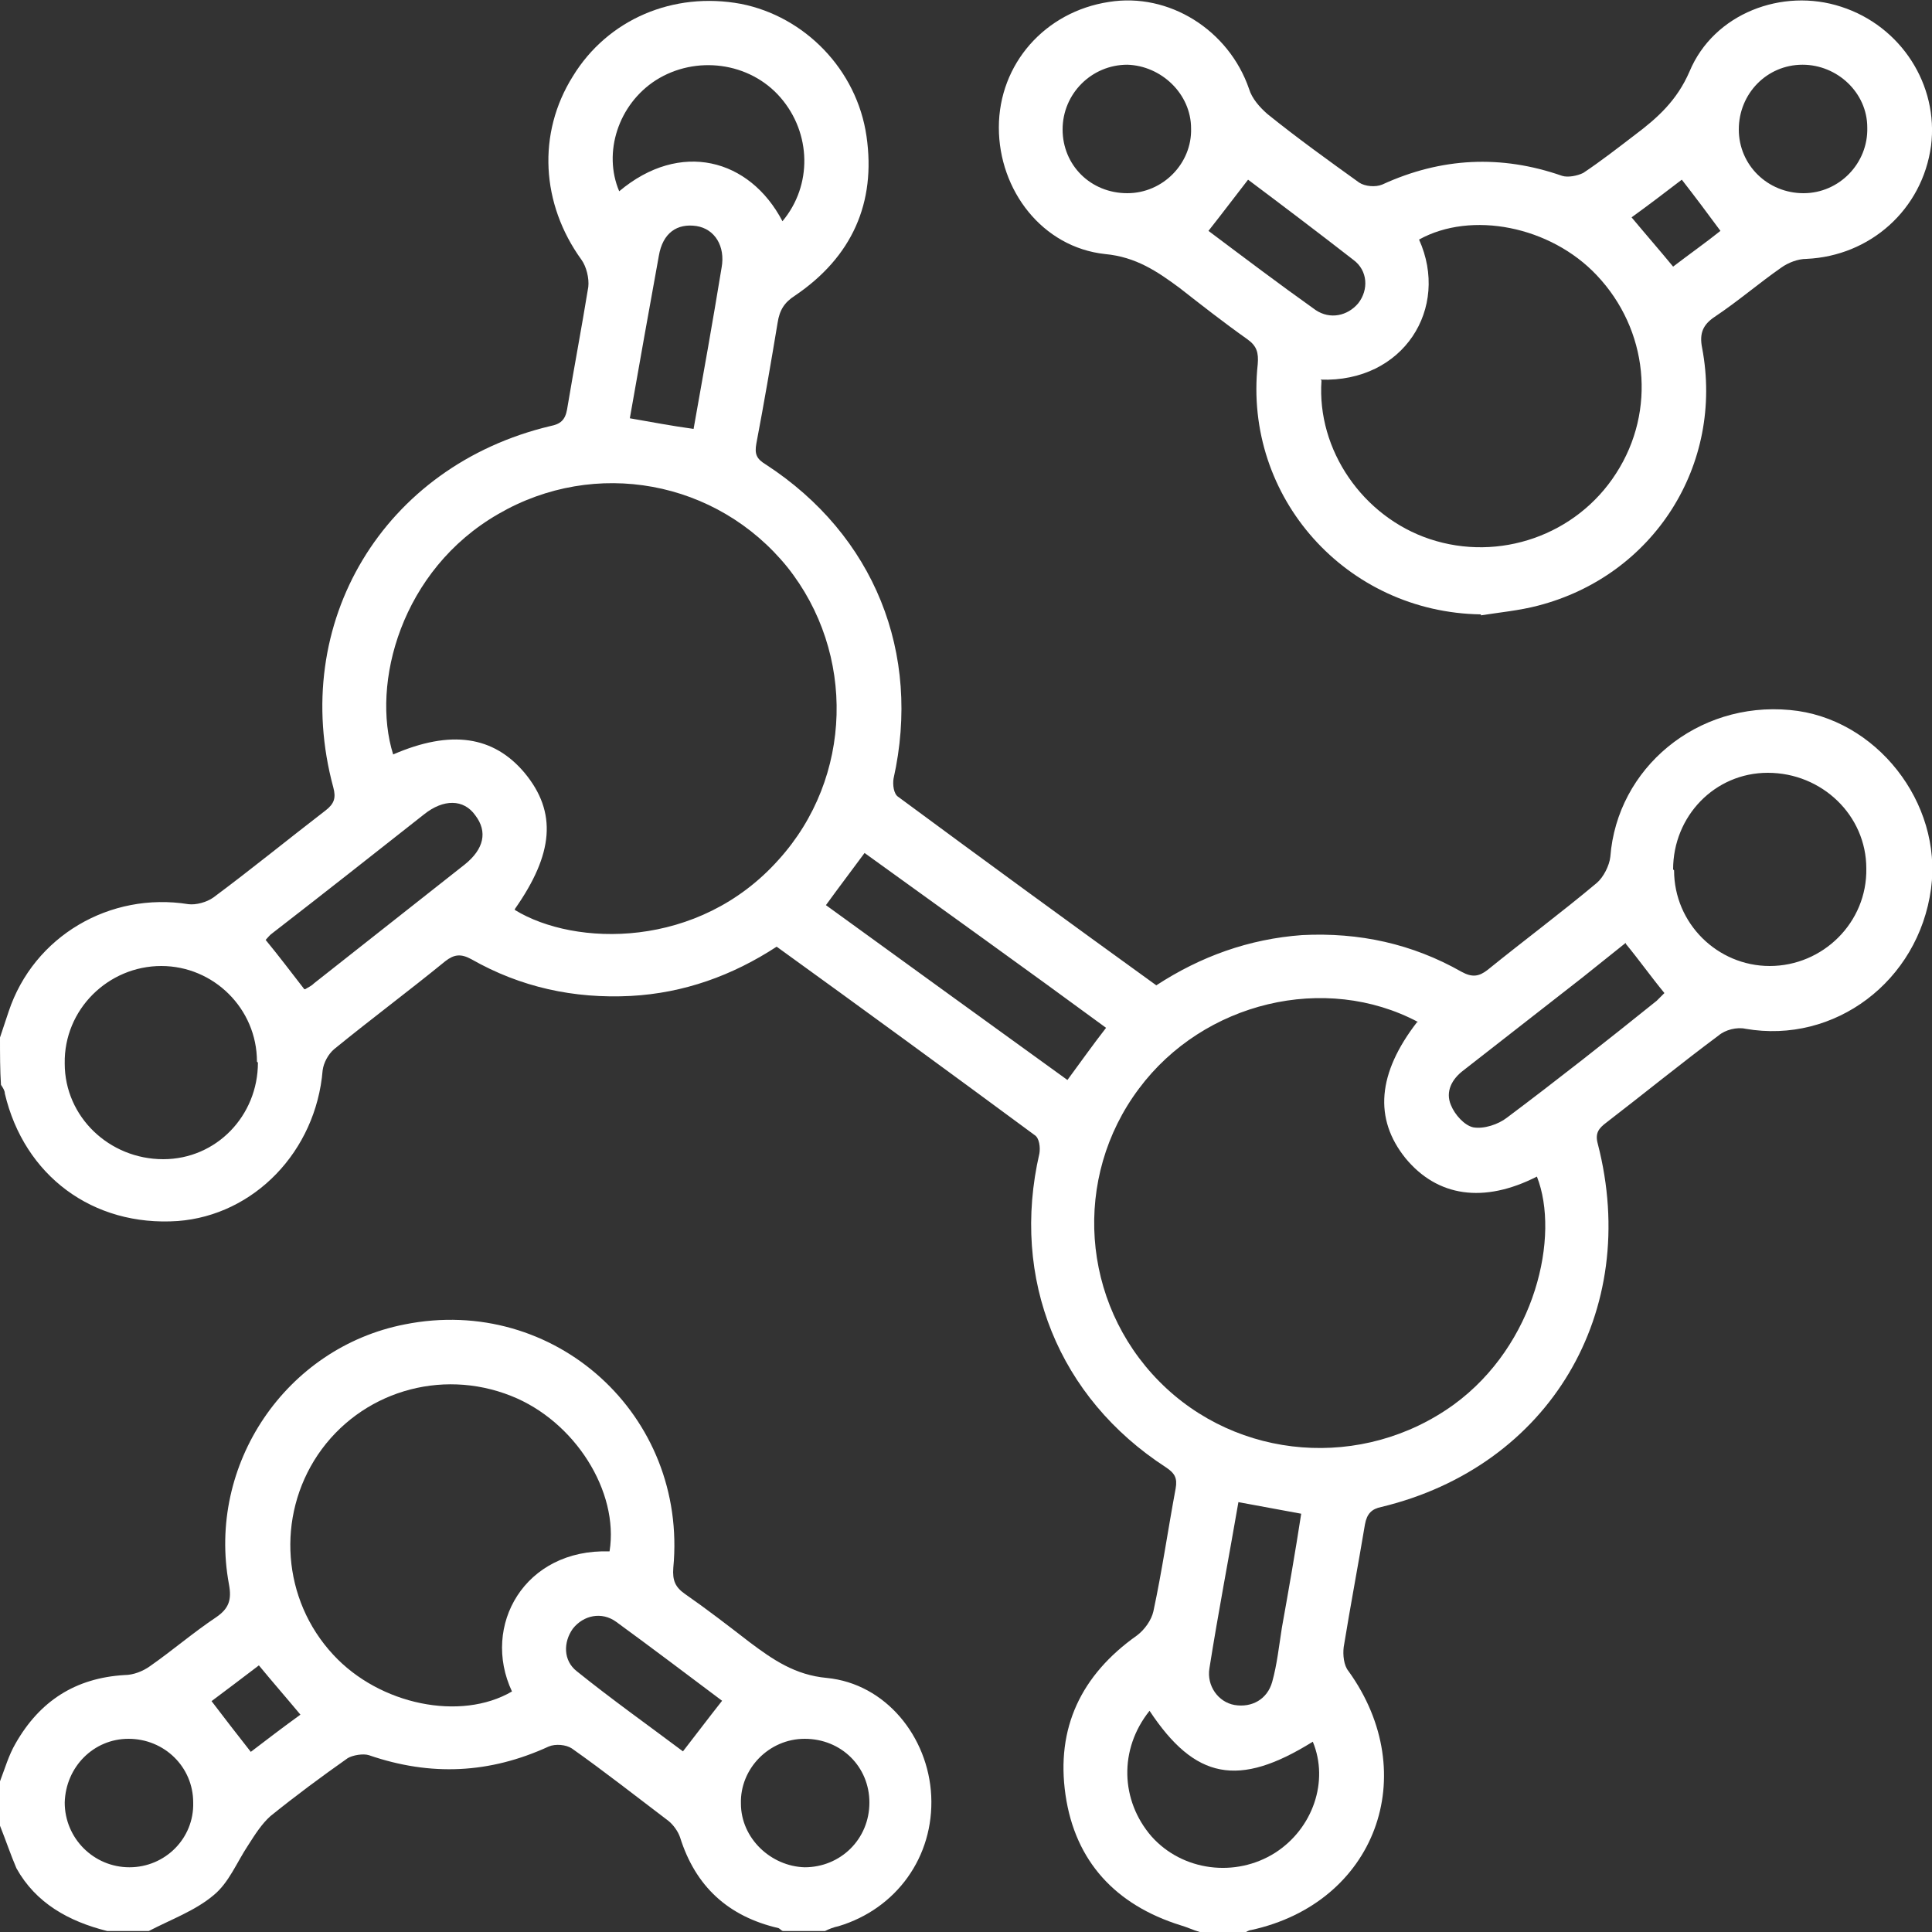 <?xml version="1.0" encoding="UTF-8"?>
<svg xmlns="http://www.w3.org/2000/svg" version="1.1" viewBox="0 0 200 200">
  <rect x="0" y="0" width="200" height="200" fill="#333333" stroke="none"/>
  <defs>
    <style>
      .cls-1 {
        fill: #fff;
      }
    </style>
  </defs>
  <!-- Generator: Adobe Illustrator 28.6.0, SVG Export Plug-In . SVG Version: 1.2.0 Build 709)  -->
  <g>
    <g id="Calque_1">
      <g>
        <path class="cls-1" d="M124.2,200c-.7-.2-1.3-.5-2-.7-6.7-2.1-10.9-6.6-11.9-13.5-1-6.9,1.6-12.4,7.4-16.5.8-.6,1.5-1.6,1.7-2.5.9-4.2,1.5-8.4,2.3-12.7.2-1.1-.1-1.6-1-2.2-11.1-7.2-16.1-19.5-13.1-32.5.1-.6,0-1.6-.5-1.9-8.8-6.5-17.7-13-26.7-19.5-4.6,3-9.6,4.8-15.1,5.1-5.9.3-11.4-.9-16.5-3.8-1.1-.6-1.8-.5-2.7.2-3.8,3.1-7.7,6-11.5,9.1-.6.5-1.1,1.4-1.2,2.2-.7,8.4-7.1,15-15,15.6-8.8.6-15.9-4.7-17.9-13.2,0-.3-.2-.6-.4-.9C0,110.8,0,109.1,0,107.4c.3-.9.6-1.8.9-2.7,2.6-7.8,10.5-12.4,18.6-11.1.8.1,1.9-.2,2.6-.7,3.9-2.9,7.7-6,11.6-9,.9-.7,1.1-1.3.8-2.4-4.6-17,5.2-33.3,22.5-37.4,1-.2,1.5-.6,1.7-1.7.7-4.2,1.5-8.4,2.2-12.7.1-.9-.2-2.1-.7-2.8-4.2-5.8-4.6-13.1-.9-19C62.9,2,69.7-.9,76.7.4c6.6,1.3,12,6.8,13,13.7,1,6.9-1.5,12.5-7.4,16.5-1.1.7-1.6,1.5-1.8,2.8-.7,4.2-1.4,8.3-2.2,12.5-.2,1.1,0,1.6,1,2.2,11.2,7.3,16.1,19.5,13.2,32.5-.1.6,0,1.6.5,1.9,8.8,6.5,17.7,13,26.7,19.5,4.6-3,9.6-4.8,15.1-5.2,5.9-.3,11.4.9,16.5,3.8,1.1.6,1.8.5,2.7-.2,3.7-3,7.6-5.9,11.3-9,.7-.6,1.3-1.8,1.4-2.7.7-9.2,9-16.1,18.6-15.2,8.9.8,15.8,9.6,14.6,18.5-1.3,9.6-10,16.1-19.2,14.5-.9-.2-2.1.1-2.8.7-3.9,2.9-7.7,6-11.6,9-.8.6-1.2,1.1-.9,2.2,4.5,17.4-5,33.4-22.4,37.6-1,.2-1.5.7-1.7,1.8-.7,4.2-1.5,8.4-2.2,12.7-.1.8,0,1.9.5,2.5,7.7,10.7,2.8,24-10.1,26.8-.2,0-.5.2-.7.3h-4.7ZM146.8,105.8c-9.6-5.1-22.2-2.1-28.9,6.9-6.9,9.2-6,22.1,2.1,30.3,8.1,8.2,21.1,9.2,30.5,2.4,8.5-6.2,11-17.5,8.6-23.6-5.5,2.8-10.3,2.1-13.6-1.9-3.3-4.1-2.9-8.8,1.2-14.1ZM53.3,94.2c6.2,3.8,19,4.1,27.3-5.2,7.7-8.5,8-21.4.9-30.3-7.3-9-19.9-11.3-29.9-5.5-10.1,5.8-13.2,17.6-10.9,24.9,6-2.6,10.4-1.9,13.6,1.9,3.4,4.1,3,8.4-1,14.1ZM173.3,90.1c0,5.5,4.5,9.9,9.9,9.9,5.5,0,10.1-4.5,10-10.1,0-5.5-4.6-9.9-10.2-9.9-5.5,0-9.8,4.5-9.8,10ZM26.6,109.9c0-5.5-4.5-9.9-9.9-9.9-5.5,0-10.1,4.5-10,10.1,0,5.5,4.6,9.9,10.2,9.9,5.5,0,9.8-4.5,9.8-10ZM114.5,106.4c-8.3-6.1-16.7-12.1-25-18.1-1.4,1.9-2.7,3.6-4,5.4,8.4,6.1,16.7,12.1,25,18.1,1.4-1.9,2.6-3.6,4-5.4ZM81,22.9c3.1-3.7,3-9.1-.2-12.8-3.2-3.7-8.8-4.4-12.9-1.8-3.9,2.5-5.5,7.5-3.8,11.5,6.3-5.3,13.5-3.4,16.9,3.1ZM119,177.1c-3.2,4-3,9.3.2,13,3.2,3.6,8.7,4.3,12.8,1.7,3.9-2.5,5.6-7.4,3.9-11.5-7.7,4.8-12.2,3.9-16.9-3.2ZM31.6,102.4c.3-.2.6-.3.9-.6,5.2-4.1,10.4-8.2,15.6-12.3,2-1.6,2.4-3.4,1.1-5.1-1.2-1.7-3.3-1.7-5.3-.1-5.2,4.1-10.4,8.2-15.7,12.3-.3.2-.5.5-.7.7,1.4,1.7,2.6,3.3,4,5.1ZM168.3,97.6c-1.5,1.2-3,2.4-4.5,3.6-4.1,3.2-8.2,6.4-12.3,9.6-1.2.9-1.9,2.2-1.3,3.6.4,1,1.4,2.1,2.3,2.3,1.1.2,2.6-.3,3.5-1,5.2-3.9,10.4-8,15.5-12.1.3-.3.6-.6.8-.8-1.4-1.7-2.6-3.4-4-5.1ZM128.2,155.5c-1,5.8-2.1,11.5-3,17.2-.3,1.8.9,3.5,2.6,3.8,1.8.3,3.4-.6,3.9-2.4.5-1.8.7-3.7,1-5.6.7-3.9,1.4-7.9,2-11.8-2.2-.4-4.3-.8-6.5-1.2ZM65.2,43.3c2.3.4,4.4.8,6.6,1.1,1-5.6,2-11.2,2.9-16.7.4-2.2-.7-4-2.6-4.3-2-.3-3.5.7-3.9,3.1-1,5.5-2,11.1-3,16.8Z"/>
        <path class="cls-1" d="M0,184.4c.5-1.3.9-2.7,1.6-3.9,2.5-4.4,6.2-6.8,11.3-7.1.9,0,1.9-.4,2.6-.9,2.3-1.6,4.5-3.5,6.9-5.1,1.3-.9,1.6-1.8,1.3-3.4-2.3-12.4,5.9-24.5,18.2-26.9,15.5-3.1,29.3,9.4,27.8,25.2-.1,1.3.2,2,1.2,2.7,2.3,1.6,4.5,3.3,6.7,5,2.4,1.8,4.7,3.4,8,3.7,6.1.6,10.5,6.1,10.8,12.2.3,6.3-3.6,11.7-9.6,13.5-.5.1-1,.3-1.4.5h-4.3c-.2,0-.3-.2-.5-.3-5.2-1.2-8.6-4.3-10.2-9.4-.2-.6-.7-1.3-1.2-1.7-3.3-2.5-6.6-5.1-10-7.5-.6-.4-1.7-.5-2.4-.2-6.1,2.8-12.2,3.1-18.6.9-.6-.2-1.7,0-2.2.3-2.7,1.9-5.4,3.9-8,6-.9.8-1.6,1.9-2.3,3-1.2,1.8-2,3.9-3.6,5.2-1.9,1.6-4.4,2.5-6.7,3.7h-4.3c-4-1-7.4-2.9-9.4-6.5C1.1,192,.6,190.5,0,189c0-1.6,0-3.1,0-4.7ZM63.1,160.6c1-6.2-3.6-13.5-10.2-16.1-7.3-2.9-15.6-.4-20,6.1-4.3,6.4-3.7,15,1.6,20.7,4.8,5.2,13.2,6.9,18.5,3.8-3.2-6.8,1.3-14.8,10.1-14.5ZM20,186.6c0-3.7-3-6.6-6.7-6.6-3.6,0-6.5,2.9-6.6,6.6,0,3.7,3,6.7,6.7,6.7,3.7,0,6.7-3,6.6-6.7ZM83.3,180c-3.7,0-6.7,3.1-6.6,6.7,0,3.6,3.1,6.5,6.6,6.6,3.7,0,6.7-2.9,6.7-6.7,0-3.7-2.9-6.6-6.7-6.6ZM74.8,176.1c-3.6-2.7-7.3-5.5-11-8.2-1.5-1.1-3.4-.7-4.5.7-1,1.4-1,3.3.4,4.4,3.6,2.9,7.4,5.6,11,8.3,1.4-1.8,2.6-3.4,4.1-5.3ZM25.9,181.4c1.7-1.3,3.4-2.6,5.2-3.9-1.5-1.8-2.9-3.4-4.3-5.1-1.7,1.3-3.3,2.5-4.9,3.7,1.3,1.7,2.6,3.4,4.1,5.3Z"/>
        <path class="cls-1" d="M153.3,63.6c-13.9-.2-24.6-12.1-23.1-25.9.1-1.2-.1-1.9-1.1-2.6-2.4-1.7-4.7-3.5-7-5.3-2.3-1.7-4.5-3.2-7.7-3.5-6.5-.7-11-6.6-11-13.1,0-6.6,4.8-12,11.4-13,6.2-1,12.4,2.9,14.5,9,.3,1,1.1,1.9,1.9,2.6,3.1,2.5,6.3,4.8,9.5,7.1.6.4,1.7.5,2.4.2,6.1-2.8,12.3-3.1,18.6-.9.6.2,1.6,0,2.2-.3,1.8-1.2,3.6-2.6,5.3-3.9,2.4-1.8,4.4-3.6,5.7-6.6,2.5-6,9.6-8.7,15.7-6.7,6.2,2,10.1,8.1,9.3,14.4-.9,6.6-6.3,11.4-12.9,11.7-.9,0-1.9.4-2.6.9-2.3,1.6-4.5,3.5-6.9,5.1-1.2.8-1.6,1.7-1.3,3.2,2.3,12.1-5,23.6-17,26.7-1.9.5-4,.7-5.9,1ZM136.8,39.4c-.5,7.2,4.3,14.1,11.2,16.4,7.2,2.4,15.2-.4,19.3-6.8,4.2-6.5,3.3-14.9-2-20.5-4.8-5.1-13-6.7-18.4-3.7,3.2,7.1-1.6,14.8-10.2,14.5ZM186.7,20c3.7,0,6.7-3.1,6.6-6.8,0-3.6-3.1-6.5-6.7-6.5-3.7,0-6.6,3-6.6,6.7,0,3.7,3,6.6,6.7,6.6ZM116.7,20c3.7,0,6.7-3.1,6.6-6.7,0-3.6-3.1-6.5-6.6-6.6-3.7,0-6.7,3-6.7,6.7,0,3.7,2.9,6.6,6.7,6.6ZM125.1,23.9c3.6,2.7,7.3,5.5,11.1,8.2,1.5,1,3.3.6,4.4-.7,1.1-1.4,1-3.4-.5-4.5-3.6-2.8-7.3-5.6-10.9-8.3-1.4,1.8-2.6,3.4-4.1,5.3ZM173.2,27.6c1.7-1.3,3.4-2.5,4.9-3.7-1.4-1.9-2.6-3.5-4-5.3-1.7,1.3-3.4,2.6-5.2,3.9,1.5,1.8,2.9,3.4,4.3,5.1Z"/>
      </g>
    </g>
  </g>
</svg>